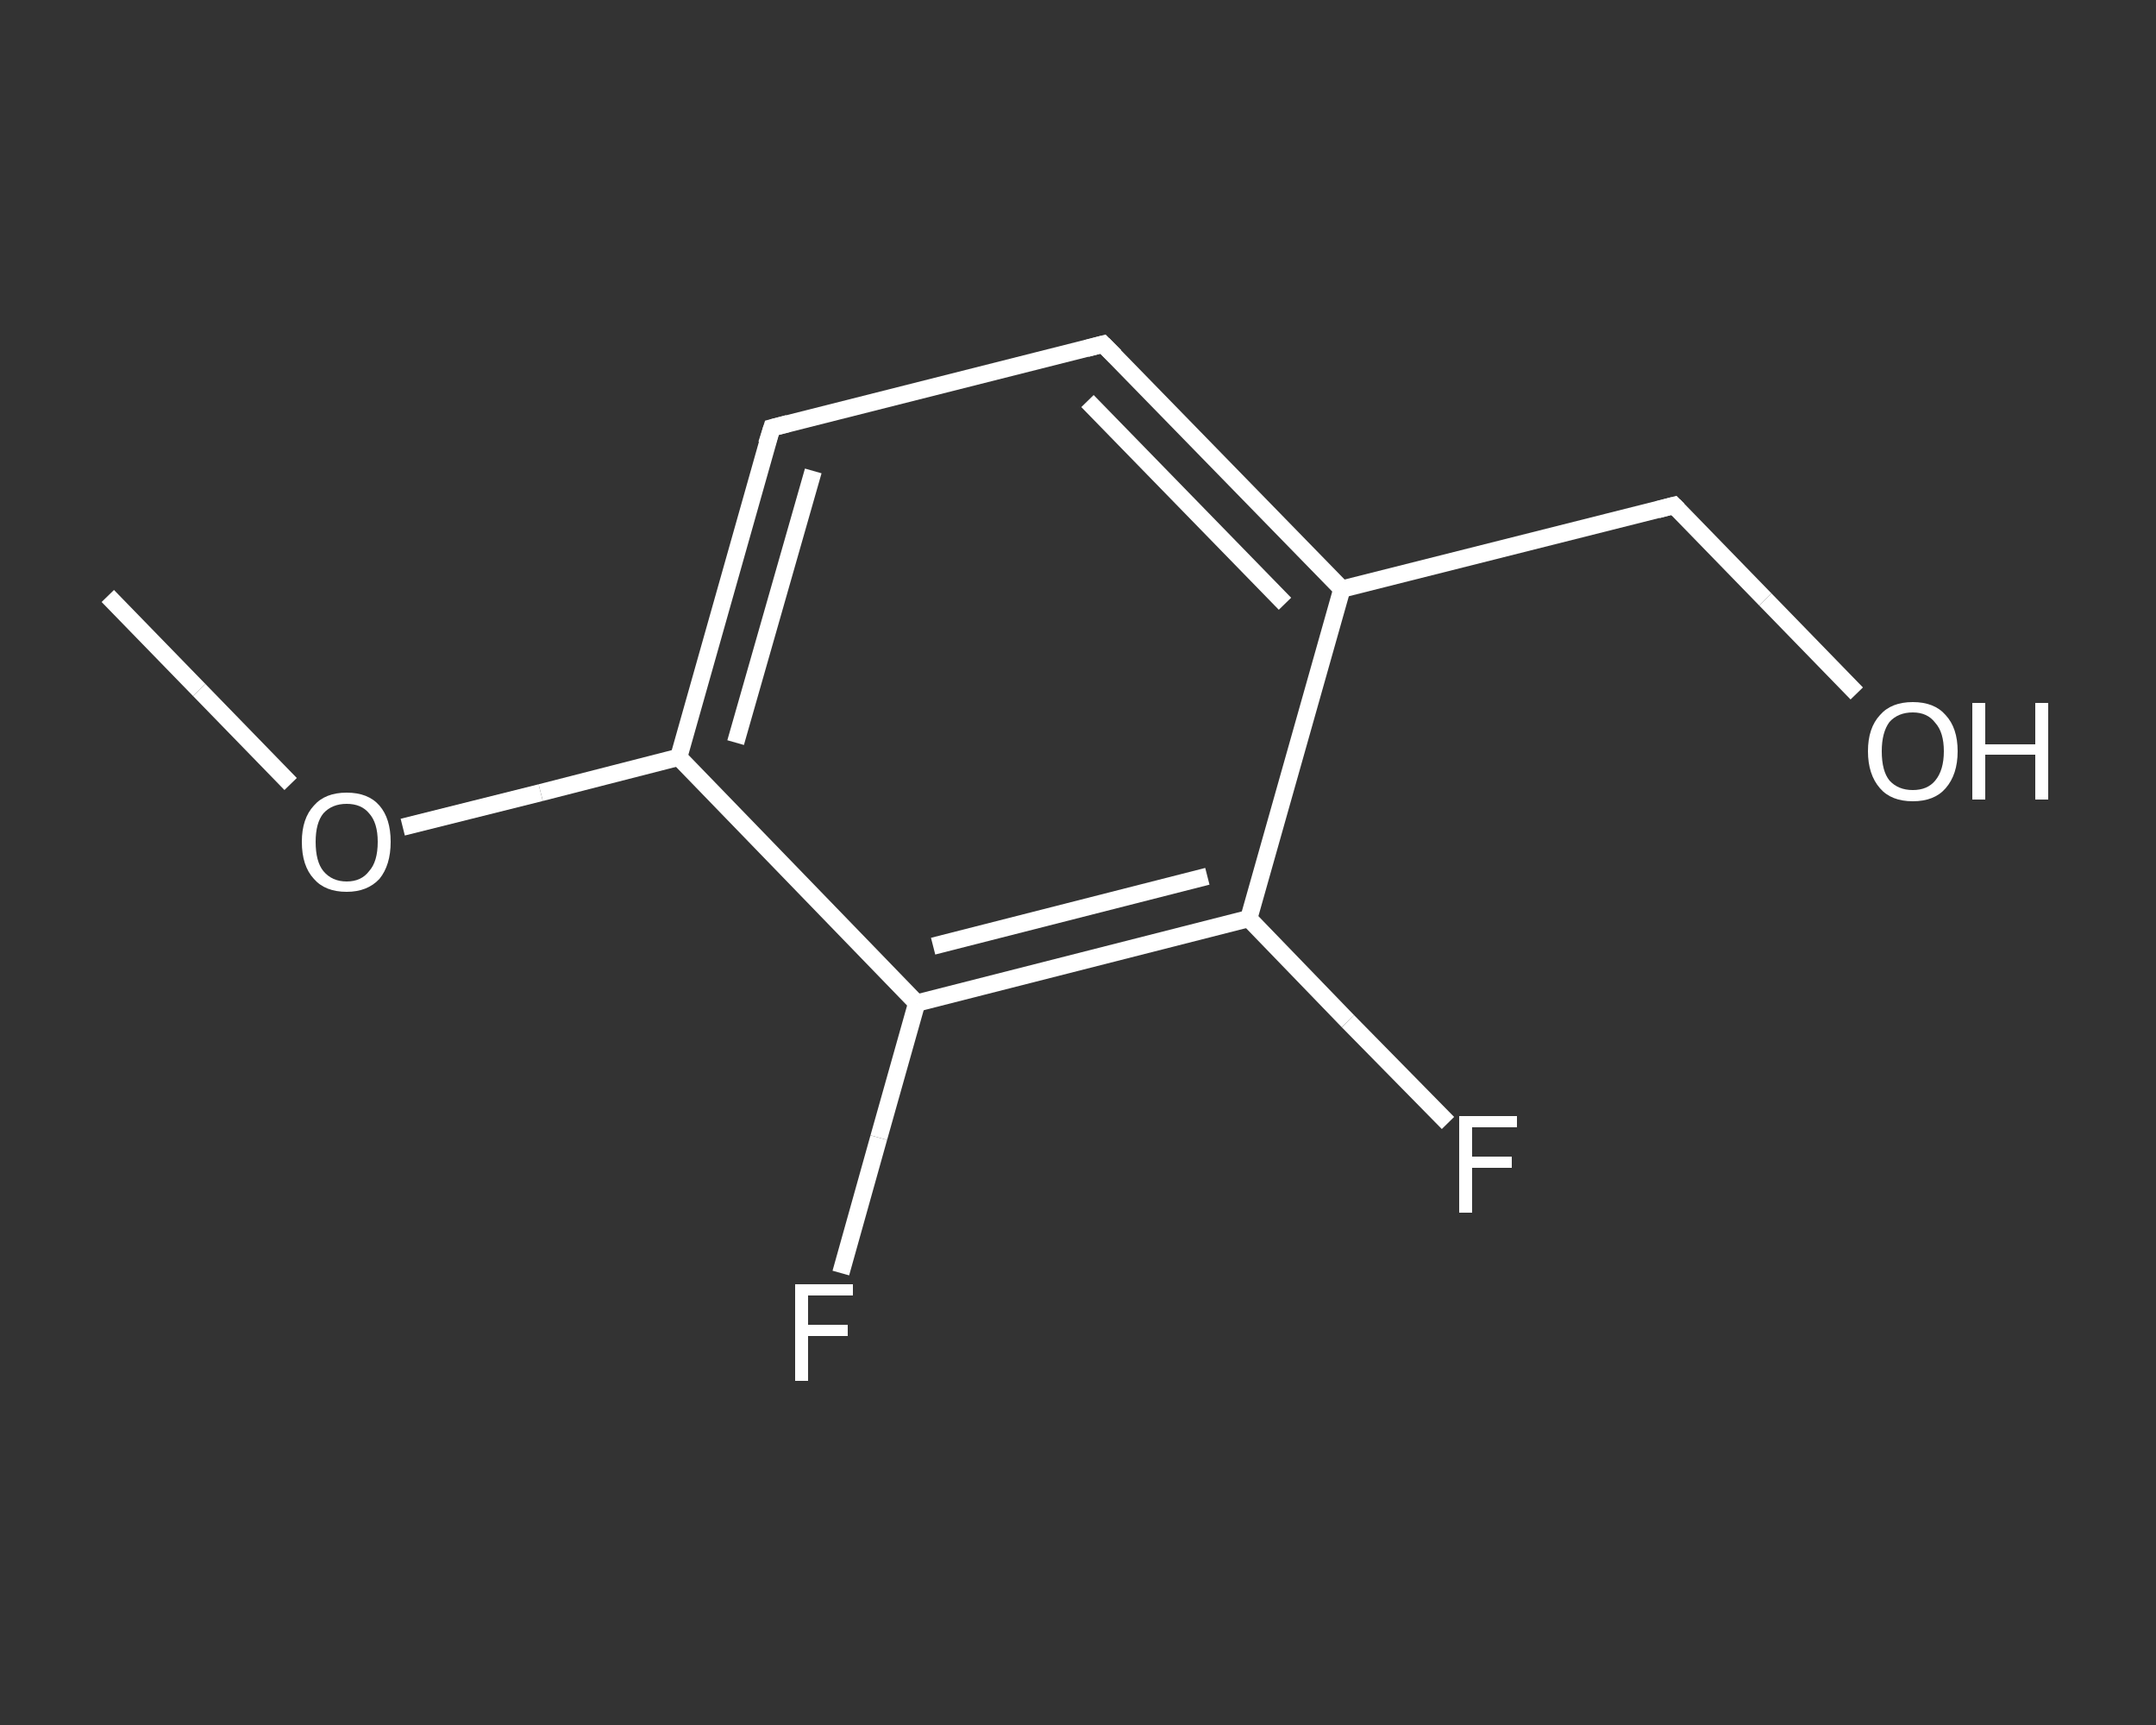<?xml version='1.0' encoding='iso-8859-1'?>
<svg version='1.1' baseProfile='full'
              xmlns='http://www.w3.org/2000/svg'
                      xmlns:rdkit='http://www.rdkit.org/xml'
                      xmlns:xlink='http://www.w3.org/1999/xlink'
                  xml:space='preserve'
width='250px' height='200px' viewBox='0 0 250 200'>
<rect x="0" y="0" width="250" height="200" fill="#333333" stroke="none"/>
<!-- END OF HEADER -->
<rect style='opacity:1.0;fill:transparent;stroke:none' width='250.0' height='200.0' x='0.0' y='0.0'> </rect>
<path class='bond-0 atom-0 atom-1' d='M 12.5,69.1 L 23.1,80.0' style='fill:none;fill-rule:evenodd;stroke:#FFFFFF;stroke-width:2.0px;stroke-linecap:butt;stroke-linejoin:miter;stroke-opacity:1' />
<path class='bond-0 atom-0 atom-1' d='M 23.1,80.0 L 33.7,90.9' style='fill:none;fill-rule:evenodd;stroke:#FFFFFF;stroke-width:2.0px;stroke-linecap:butt;stroke-linejoin:miter;stroke-opacity:1' />
<path class='bond-1 atom-1 atom-2' d='M 46.7,95.9 L 62.7,91.9' style='fill:none;fill-rule:evenodd;stroke:#FFFFFF;stroke-width:2.0px;stroke-linecap:butt;stroke-linejoin:miter;stroke-opacity:1' />
<path class='bond-1 atom-1 atom-2' d='M 62.7,91.9 L 78.7,87.8' style='fill:none;fill-rule:evenodd;stroke:#FFFFFF;stroke-width:2.0px;stroke-linecap:butt;stroke-linejoin:miter;stroke-opacity:1' />
<path class='bond-2 atom-2 atom-3' d='M 78.7,87.8 L 89.5,49.6' style='fill:none;fill-rule:evenodd;stroke:#FFFFFF;stroke-width:2.0px;stroke-linecap:butt;stroke-linejoin:miter;stroke-opacity:1' />
<path class='bond-2 atom-2 atom-3' d='M 85.3,86.1 L 94.3,54.6' style='fill:none;fill-rule:evenodd;stroke:#FFFFFF;stroke-width:2.0px;stroke-linecap:butt;stroke-linejoin:miter;stroke-opacity:1' />
<path class='bond-3 atom-3 atom-4' d='M 89.5,49.6 L 127.9,39.9' style='fill:none;fill-rule:evenodd;stroke:#FFFFFF;stroke-width:2.0px;stroke-linecap:butt;stroke-linejoin:miter;stroke-opacity:1' />
<path class='bond-4 atom-4 atom-5' d='M 127.9,39.9 L 155.6,68.3' style='fill:none;fill-rule:evenodd;stroke:#FFFFFF;stroke-width:2.0px;stroke-linecap:butt;stroke-linejoin:miter;stroke-opacity:1' />
<path class='bond-4 atom-4 atom-5' d='M 126.1,46.5 L 149.0,70.0' style='fill:none;fill-rule:evenodd;stroke:#FFFFFF;stroke-width:2.0px;stroke-linecap:butt;stroke-linejoin:miter;stroke-opacity:1' />
<path class='bond-5 atom-5 atom-6' d='M 155.6,68.3 L 194.1,58.6' style='fill:none;fill-rule:evenodd;stroke:#FFFFFF;stroke-width:2.0px;stroke-linecap:butt;stroke-linejoin:miter;stroke-opacity:1' />
<path class='bond-6 atom-6 atom-7' d='M 194.1,58.6 L 204.7,69.5' style='fill:none;fill-rule:evenodd;stroke:#FFFFFF;stroke-width:2.0px;stroke-linecap:butt;stroke-linejoin:miter;stroke-opacity:1' />
<path class='bond-6 atom-6 atom-7' d='M 204.7,69.5 L 215.3,80.4' style='fill:none;fill-rule:evenodd;stroke:#FFFFFF;stroke-width:2.0px;stroke-linecap:butt;stroke-linejoin:miter;stroke-opacity:1' />
<path class='bond-7 atom-5 atom-8' d='M 155.6,68.3 L 144.8,106.5' style='fill:none;fill-rule:evenodd;stroke:#FFFFFF;stroke-width:2.0px;stroke-linecap:butt;stroke-linejoin:miter;stroke-opacity:1' />
<path class='bond-8 atom-8 atom-9' d='M 144.8,106.5 L 156.3,118.4' style='fill:none;fill-rule:evenodd;stroke:#FFFFFF;stroke-width:2.0px;stroke-linecap:butt;stroke-linejoin:miter;stroke-opacity:1' />
<path class='bond-8 atom-8 atom-9' d='M 156.3,118.4 L 167.9,130.2' style='fill:none;fill-rule:evenodd;stroke:#FFFFFF;stroke-width:2.0px;stroke-linecap:butt;stroke-linejoin:miter;stroke-opacity:1' />
<path class='bond-9 atom-8 atom-10' d='M 144.8,106.5 L 106.3,116.3' style='fill:none;fill-rule:evenodd;stroke:#FFFFFF;stroke-width:2.0px;stroke-linecap:butt;stroke-linejoin:miter;stroke-opacity:1' />
<path class='bond-9 atom-8 atom-10' d='M 140.0,101.6 L 108.2,109.7' style='fill:none;fill-rule:evenodd;stroke:#FFFFFF;stroke-width:2.0px;stroke-linecap:butt;stroke-linejoin:miter;stroke-opacity:1' />
<path class='bond-10 atom-10 atom-11' d='M 106.3,116.3 L 101.9,131.9' style='fill:none;fill-rule:evenodd;stroke:#FFFFFF;stroke-width:2.0px;stroke-linecap:butt;stroke-linejoin:miter;stroke-opacity:1' />
<path class='bond-10 atom-10 atom-11' d='M 101.9,131.9 L 97.5,147.6' style='fill:none;fill-rule:evenodd;stroke:#FFFFFF;stroke-width:2.0px;stroke-linecap:butt;stroke-linejoin:miter;stroke-opacity:1' />
<path class='bond-11 atom-10 atom-2' d='M 106.3,116.3 L 78.7,87.8' style='fill:none;fill-rule:evenodd;stroke:#FFFFFF;stroke-width:2.0px;stroke-linecap:butt;stroke-linejoin:miter;stroke-opacity:1' />
<path d='M 88.9,51.5 L 89.5,49.6 L 91.4,49.1' style='fill:none;stroke:#FFFFFF;stroke-width:2.0px;stroke-linecap:butt;stroke-linejoin:miter;stroke-opacity:1;' />
<path d='M 126.0,40.4 L 127.9,39.9 L 129.3,41.3' style='fill:none;stroke:#FFFFFF;stroke-width:2.0px;stroke-linecap:butt;stroke-linejoin:miter;stroke-opacity:1;' />
<path d='M 192.2,59.1 L 194.1,58.6 L 194.6,59.1' style='fill:none;stroke:#FFFFFF;stroke-width:2.0px;stroke-linecap:butt;stroke-linejoin:miter;stroke-opacity:1;' />
<path class='atom-1' d='M 35.0 97.6
Q 35.0 94.9, 36.4 93.4
Q 37.7 91.9, 40.2 91.9
Q 42.7 91.9, 44.0 93.4
Q 45.3 94.9, 45.3 97.6
Q 45.3 100.3, 44.0 101.9
Q 42.6 103.4, 40.2 103.4
Q 37.7 103.4, 36.4 101.9
Q 35.0 100.4, 35.0 97.6
M 40.2 102.2
Q 41.9 102.2, 42.8 101.0
Q 43.8 99.9, 43.8 97.6
Q 43.8 95.4, 42.8 94.3
Q 41.9 93.2, 40.2 93.2
Q 38.5 93.2, 37.5 94.3
Q 36.6 95.4, 36.6 97.6
Q 36.6 99.9, 37.5 101.0
Q 38.5 102.2, 40.2 102.2
' fill='#FFFFFF'/>
<path class='atom-7' d='M 216.6 87.1
Q 216.6 84.4, 218.0 82.9
Q 219.3 81.4, 221.8 81.4
Q 224.3 81.4, 225.6 82.9
Q 227.0 84.4, 227.0 87.1
Q 227.0 89.8, 225.6 91.4
Q 224.3 92.9, 221.8 92.9
Q 219.3 92.9, 218.0 91.4
Q 216.6 89.8, 216.6 87.1
M 221.8 91.6
Q 223.5 91.6, 224.4 90.5
Q 225.4 89.3, 225.4 87.1
Q 225.4 84.9, 224.4 83.8
Q 223.5 82.6, 221.8 82.6
Q 220.1 82.6, 219.1 83.7
Q 218.2 84.9, 218.2 87.1
Q 218.2 89.4, 219.1 90.5
Q 220.1 91.6, 221.8 91.6
' fill='#FFFFFF'/>
<path class='atom-7' d='M 228.7 81.5
L 230.2 81.5
L 230.2 86.3
L 236.0 86.3
L 236.0 81.5
L 237.5 81.5
L 237.5 92.7
L 236.0 92.7
L 236.0 87.5
L 230.2 87.5
L 230.2 92.7
L 228.7 92.7
L 228.7 81.5
' fill='#FFFFFF'/>
<path class='atom-9' d='M 169.2 129.4
L 175.9 129.4
L 175.9 130.7
L 170.7 130.7
L 170.7 134.1
L 175.3 134.1
L 175.3 135.4
L 170.7 135.4
L 170.7 140.6
L 169.2 140.6
L 169.2 129.4
' fill='#FFFFFF'/>
<path class='atom-11' d='M 92.2 148.9
L 98.9 148.9
L 98.9 150.2
L 93.7 150.2
L 93.7 153.6
L 98.3 153.6
L 98.3 154.9
L 93.7 154.9
L 93.7 160.1
L 92.2 160.1
L 92.2 148.9
' fill='#FFFFFF'/>
</svg>
